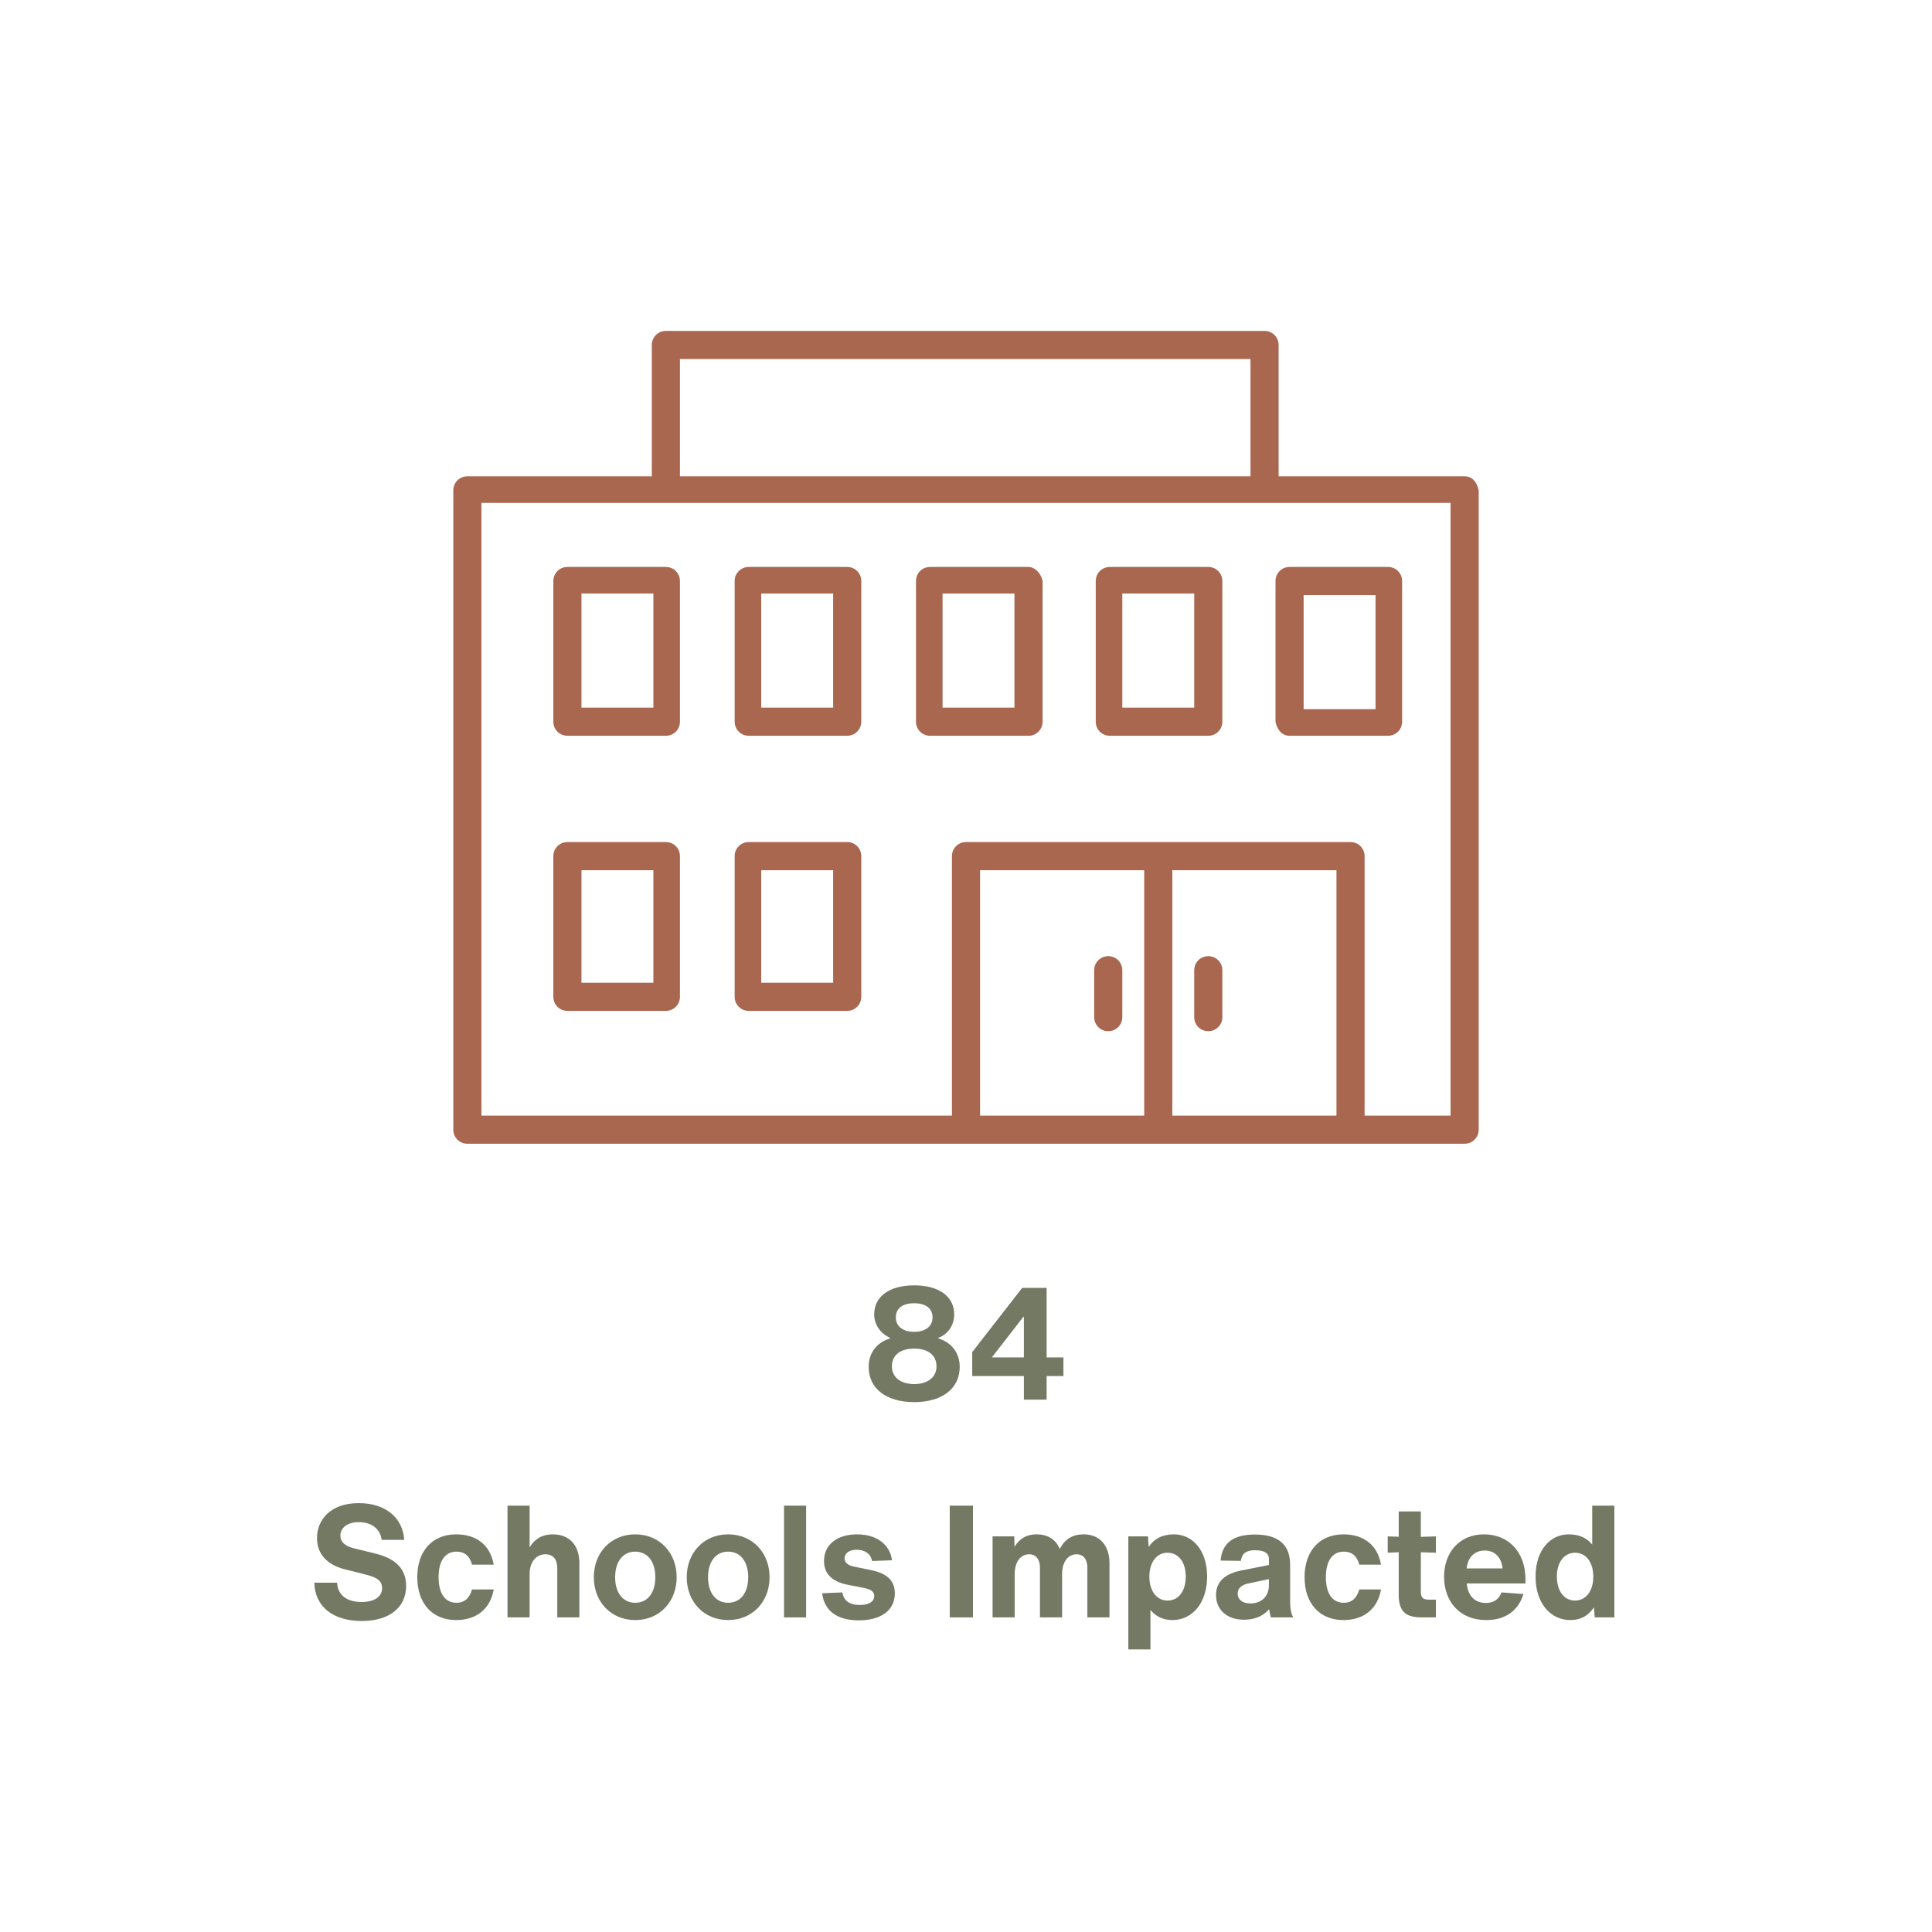 <svg xmlns="http://www.w3.org/2000/svg" xmlns:xlink="http://www.w3.org/1999/xlink" width="1080" zoomAndPan="magnify" viewBox="0 0 810 810" height="1080" preserveAspectRatio="xMidYMid meet" version="1.0"><defs><g/><clipPath id="5d45c78edd"><path d="M 190 138.738 L 620 138.738 L 620 479.238 L 190 479.238 Z M 190 138.738 " clip-rule="nonzero"/></clipPath></defs><rect x="-81" width="972" fill="#ffffff" y="-81" height="972" fill-opacity="1"/><rect x="-81" width="972" fill="#ffffff" y="-81" height="972" fill-opacity="1"/><g clip-path="url(#5d45c78edd)"><path fill="#aa674f" d="M 614.055 199.688 L 536.07 199.688 L 536.07 144.637 C 536.07 141.359 533.449 138.738 530.172 138.738 L 279.172 138.738 C 275.895 138.738 273.273 141.359 273.273 144.637 L 273.273 199.688 L 195.945 199.688 C 192.668 199.688 190.047 202.309 190.047 205.586 L 190.047 473.621 C 190.047 476.898 192.668 479.52 195.945 479.52 L 614.055 479.52 C 617.332 479.52 619.953 476.898 619.953 473.621 L 619.953 205.586 C 619.301 202.309 617.332 199.688 614.055 199.688 Z M 285.07 150.535 L 524.273 150.535 L 524.273 199.688 L 285.07 199.688 Z M 410.898 467.723 L 410.898 364.836 L 479.711 364.836 L 479.711 467.723 Z M 491.508 467.723 L 491.508 364.836 L 560.316 364.836 L 560.316 467.723 Z M 608.156 467.723 L 572.113 467.723 L 572.113 358.938 C 572.113 355.66 569.492 353.039 566.215 353.039 L 405 353.039 C 401.723 353.039 399.102 355.66 399.102 358.938 L 399.102 467.723 L 201.844 467.723 L 201.844 210.828 L 608.156 210.828 Z M 608.156 467.723 " fill-opacity="1" fill-rule="nonzero"/></g><path fill="#aa674f" d="M 506.578 400.879 C 503.301 400.879 500.68 403.5 500.68 406.777 L 500.68 426.438 C 500.68 429.715 503.301 432.336 506.578 432.336 C 509.855 432.336 512.477 429.715 512.477 426.438 L 512.477 406.777 C 512.477 403.5 509.855 400.879 506.578 400.879 Z M 506.578 400.879 " fill-opacity="1" fill-rule="nonzero"/><path fill="#aa674f" d="M 464.637 400.879 C 461.359 400.879 458.738 403.5 458.738 406.777 L 458.738 426.438 C 458.738 429.715 461.359 432.336 464.637 432.336 C 467.914 432.336 470.535 429.715 470.535 426.438 L 470.535 406.777 C 470.535 403.5 467.914 400.879 464.637 400.879 Z M 464.637 400.879 " fill-opacity="1" fill-rule="nonzero"/><path fill="#aa674f" d="M 279.172 237.695 L 237.887 237.695 C 234.609 237.695 231.988 240.316 231.988 243.594 L 231.988 302.574 C 231.988 305.852 234.609 308.473 237.887 308.473 L 279.172 308.473 C 282.449 308.473 285.07 305.852 285.07 302.574 L 285.07 243.594 C 285.07 240.316 282.449 237.695 279.172 237.695 Z M 273.93 296.676 L 243.785 296.676 L 243.785 248.836 L 273.93 248.836 Z M 273.93 296.676 " fill-opacity="1" fill-rule="nonzero"/><path fill="#aa674f" d="M 355.195 237.695 L 313.906 237.695 C 310.629 237.695 308.008 240.316 308.008 243.594 L 308.008 302.574 C 308.008 305.852 310.629 308.473 313.906 308.473 L 355.195 308.473 C 358.469 308.473 361.09 305.852 361.09 302.574 L 361.09 243.594 C 361.09 240.316 358.469 237.695 355.195 237.695 Z M 349.297 296.676 L 319.148 296.676 L 319.148 248.836 L 349.297 248.836 Z M 349.297 296.676 " fill-opacity="1" fill-rule="nonzero"/><path fill="#aa674f" d="M 279.172 353.039 L 237.887 353.039 C 234.609 353.039 231.988 355.66 231.988 358.938 L 231.988 417.918 C 231.988 421.195 234.609 423.816 237.887 423.816 L 279.172 423.816 C 282.449 423.816 285.07 421.195 285.07 417.918 L 285.07 358.938 C 285.07 355.66 282.449 353.039 279.172 353.039 Z M 273.93 412.02 L 243.785 412.02 L 243.785 364.836 L 273.93 364.836 Z M 273.93 412.02 " fill-opacity="1" fill-rule="nonzero"/><path fill="#aa674f" d="M 355.195 353.039 L 313.906 353.039 C 310.629 353.039 308.008 355.66 308.008 358.938 L 308.008 417.918 C 308.008 421.195 310.629 423.816 313.906 423.816 L 355.195 423.816 C 358.469 423.816 361.09 421.195 361.09 417.918 L 361.09 358.938 C 361.09 355.66 358.469 353.039 355.195 353.039 Z M 349.297 412.02 L 319.148 412.02 L 319.148 364.836 L 349.297 364.836 Z M 349.297 412.02 " fill-opacity="1" fill-rule="nonzero"/><path fill="#aa674f" d="M 431.215 237.695 L 389.926 237.695 C 386.648 237.695 384.027 240.316 384.027 243.594 L 384.027 302.574 C 384.027 305.852 386.648 308.473 389.926 308.473 L 431.215 308.473 C 434.492 308.473 437.113 305.852 437.113 302.574 L 437.113 243.594 C 436.457 240.316 433.836 237.695 431.215 237.695 Z M 425.316 296.676 L 395.168 296.676 L 395.168 248.836 L 425.316 248.836 Z M 425.316 296.676 " fill-opacity="1" fill-rule="nonzero"/><path fill="#aa674f" d="M 506.578 237.695 L 465.293 237.695 C 462.016 237.695 459.395 240.316 459.395 243.594 L 459.395 302.574 C 459.395 305.852 462.016 308.473 465.293 308.473 L 506.578 308.473 C 509.855 308.473 512.477 305.852 512.477 302.574 L 512.477 243.594 C 512.477 240.316 509.855 237.695 506.578 237.695 Z M 500.68 296.676 L 470.535 296.676 L 470.535 248.836 L 500.68 248.836 Z M 500.68 296.676 " fill-opacity="1" fill-rule="nonzero"/><path fill="#aa674f" d="M 540.656 308.473 L 581.945 308.473 C 585.223 308.473 587.844 305.852 587.844 302.574 L 587.844 243.594 C 587.844 240.316 585.223 237.695 581.945 237.695 L 540.656 237.695 C 537.379 237.695 534.758 240.316 534.758 243.594 L 534.758 302.574 C 535.414 305.852 537.379 308.473 540.656 308.473 Z M 546.555 249.492 L 576.703 249.492 L 576.703 297.332 L 546.555 297.332 Z M 546.555 249.492 " fill-opacity="1" fill-rule="nonzero"/><g fill="#747963" fill-opacity="1"><g transform="translate(361.565, 586.798)"><g><path d="M 21.719 1.047 C 33.484 1.047 40.797 -4.672 40.797 -13.75 C 40.797 -19.547 37.438 -23.953 31.844 -25.656 L 31.844 -25.922 C 35.656 -27.234 38.484 -31.062 38.484 -35.734 C 38.484 -43.156 32.234 -47.906 21.719 -47.906 C 11.188 -47.906 4.938 -43.156 4.938 -35.734 C 4.938 -31.312 7.766 -27.562 11.578 -25.922 L 11.578 -25.656 C 5.984 -23.953 2.625 -19.547 2.625 -13.75 C 2.625 -4.672 9.938 1.047 21.719 1.047 Z M 21.719 -28.422 C 16.969 -28.422 14.016 -30.734 14.016 -34.484 C 14.016 -38.234 16.844 -40.406 21.719 -40.406 C 26.578 -40.406 29.406 -38.234 29.406 -34.484 C 29.406 -30.734 26.453 -28.422 21.719 -28.422 Z M 21.719 -6.516 C 15.984 -6.516 12.375 -9.406 12.375 -13.953 C 12.375 -18.625 15.859 -21.391 21.719 -21.391 C 27.562 -21.391 31.062 -18.625 31.062 -13.953 C 31.062 -9.406 27.438 -6.516 21.719 -6.516 Z M 21.719 -6.516 "/></g></g></g><g fill="#747963" fill-opacity="1"><g transform="translate(404.989, 586.798)"><g><path d="M 33.812 -46.844 L 23.562 -46.844 L 2.625 -19.938 L 2.625 -9.875 L 24.281 -9.875 L 24.281 0 L 33.812 0 L 33.812 -9.875 L 40.859 -9.875 L 40.859 -17.703 L 33.812 -17.703 Z M 10.859 -17.703 L 24.078 -34.734 L 24.281 -34.734 L 24.281 -17.703 Z M 10.859 -17.703 "/></g></g></g><g fill="#747963" fill-opacity="1"><g transform="translate(129.214, 678.096)"><g><path d="M 22.438 1.516 C 34.016 1.516 41.062 -4.141 41.062 -13.219 C 41.062 -21.062 35.594 -24.938 28.297 -26.719 L 18.953 -29.016 C 15.328 -29.938 13.484 -31.719 13.484 -34.281 C 13.484 -37.438 16.25 -39.938 21.25 -39.938 C 26.391 -39.938 30.203 -37.234 30.797 -32.5 L 40.266 -32.5 C 39.672 -41.719 32.5 -47.906 21.188 -47.906 C 9.141 -47.906 3.688 -40.734 3.688 -33.234 C 3.688 -26.641 7.891 -22.047 15.203 -20.203 L 23.812 -18.031 C 28.297 -16.906 30.984 -15.656 30.984 -12.297 C 30.984 -8.625 27.703 -6.453 22.375 -6.453 C 16.188 -6.453 12.375 -9.344 12.109 -14.547 L 2.562 -14.547 C 2.828 -4.406 10.531 1.516 22.438 1.516 Z M 22.438 1.516 "/></g></g></g><g fill="#747963" fill-opacity="1"><g transform="translate(172.835, 678.096)"><g><path d="M 18.422 1.125 C 26.984 1.125 32.766 -3.625 34.156 -11.719 L 25.062 -11.719 C 24.016 -8.031 21.844 -6.125 18.562 -6.125 C 13.812 -6.125 11.047 -9.938 11.047 -16.844 C 11.047 -23.75 13.812 -27.562 18.562 -27.562 C 21.906 -27.562 24.078 -25.797 25.062 -22.109 L 34.156 -22.109 C 32.766 -30.141 27.109 -34.812 18.422 -34.812 C 8.359 -34.812 2.109 -27.766 2.109 -16.844 C 2.109 -5.922 8.359 1.125 18.422 1.125 Z M 18.422 1.125 "/></g></g></g><g fill="#747963" fill-opacity="1"><g transform="translate(208.825, 678.096)"><g><path d="M 22.969 -34.812 C 18.625 -34.812 15.469 -33.031 13.219 -29.406 L 13.219 -46.844 L 3.953 -46.844 L 3.953 0 L 13.219 0 L 13.219 -18.156 C 13.219 -23.219 15.922 -26.453 19.875 -26.453 C 23.156 -26.453 24.812 -24.219 24.812 -20.656 L 24.812 0 L 34.078 0 L 34.078 -22.766 C 34.078 -30.141 30 -34.812 22.969 -34.812 Z M 22.969 -34.812 "/></g></g></g><g fill="#747963" fill-opacity="1"><g transform="translate(246.853, 678.096)"><g><path d="M 19.469 1.125 C 29.672 1.125 36.844 -6.578 36.844 -16.844 C 36.844 -27.109 29.672 -34.812 19.469 -34.812 C 9.281 -34.812 2.109 -27.109 2.109 -16.844 C 2.109 -6.578 9.281 1.125 19.469 1.125 Z M 19.469 -6.125 C 14.281 -6.125 11.047 -10.328 11.047 -16.844 C 11.047 -23.359 14.281 -27.562 19.469 -27.562 C 24.672 -27.562 27.891 -23.359 27.891 -16.844 C 27.891 -10.328 24.672 -6.125 19.469 -6.125 Z M 19.469 -6.125 "/></g></g></g><g fill="#747963" fill-opacity="1"><g transform="translate(285.803, 678.096)"><g><path d="M 19.469 1.125 C 29.672 1.125 36.844 -6.578 36.844 -16.844 C 36.844 -27.109 29.672 -34.812 19.469 -34.812 C 9.281 -34.812 2.109 -27.109 2.109 -16.844 C 2.109 -6.578 9.281 1.125 19.469 1.125 Z M 19.469 -6.125 C 14.281 -6.125 11.047 -10.328 11.047 -16.844 C 11.047 -23.359 14.281 -27.562 19.469 -27.562 C 24.672 -27.562 27.891 -23.359 27.891 -16.844 C 27.891 -10.328 24.672 -6.125 19.469 -6.125 Z M 19.469 -6.125 "/></g></g></g><g fill="#747963" fill-opacity="1"><g transform="translate(324.753, 678.096)"><g><path d="M 13.219 0 L 13.219 -46.844 L 3.953 -46.844 L 3.953 0 Z M 13.219 0 "/></g></g></g><g fill="#747963" fill-opacity="1"><g transform="translate(341.925, 678.096)"><g><path d="M 18.156 1.25 C 27.312 1.25 33.234 -2.891 33.234 -10.062 C 33.234 -15.328 30.062 -18.422 23.297 -19.812 L 15.984 -21.312 C 13.547 -21.844 12.172 -22.969 12.172 -24.734 C 12.172 -26.906 14.141 -28.359 17.234 -28.359 C 20.719 -28.359 23.219 -26.578 23.688 -23.625 L 32.047 -23.953 C 31.188 -30.594 25.594 -34.812 17.375 -34.812 C 9.016 -34.812 3.547 -30.469 3.547 -23.625 C 3.547 -18.422 6.781 -15 13.422 -13.688 L 20.141 -12.375 C 23.219 -11.781 24.609 -10.797 24.609 -8.953 C 24.609 -6.375 21.969 -5.203 18.484 -5.203 C 14.078 -5.203 11.781 -7.109 11.25 -10.469 L 2.766 -10.125 C 3.625 -2.891 8.875 1.25 18.156 1.25 Z M 18.156 1.25 "/></g></g></g><g fill="#747963" fill-opacity="1"><g transform="translate(377.454, 678.096)"><g/></g></g><g fill="#747963" fill-opacity="1"><g transform="translate(393.902, 678.096)"><g><path d="M 14.016 0 L 14.016 -46.844 L 4.281 -46.844 L 4.281 0 Z M 14.016 0 "/></g></g></g><g fill="#747963" fill-opacity="1"><g transform="translate(412.193, 678.096)"><g><path d="M 42.109 -34.812 C 37.5 -34.812 34.281 -32.828 32.109 -28.688 C 30.594 -32.5 27.234 -34.812 22.375 -34.812 C 18.297 -34.812 15.266 -33.094 13.156 -29.609 L 13.031 -33.953 L 3.953 -33.953 L 3.953 0 L 13.219 0 L 13.219 -18.156 C 13.219 -23.219 15.656 -26.453 19.281 -26.453 C 22.5 -26.453 23.812 -23.891 23.812 -20.859 L 23.812 0 L 33.094 0 L 33.094 -18.156 C 33.094 -23.219 35.531 -26.453 39.156 -26.453 C 42.375 -26.453 43.688 -23.891 43.688 -20.859 L 43.688 0 L 52.969 0 L 52.969 -22.703 C 52.969 -29.812 49.156 -34.812 42.109 -34.812 Z M 42.109 -34.812 "/></g></g></g><g fill="#747963" fill-opacity="1"><g transform="translate(469.105, 678.096)"><g><path d="M 23.094 -34.812 C 18.297 -34.812 14.797 -33.031 12.5 -29.547 L 12.172 -33.953 L 3.953 -33.953 L 3.953 13.422 L 13.219 13.422 L 13.219 -3.156 C 15.469 -0.328 18.625 1.125 22.375 1.125 C 30.922 1.125 36.984 -6.188 36.984 -17.109 C 36.984 -28.234 30.797 -34.812 23.094 -34.812 Z M 20.391 -7.047 C 15.922 -7.047 12.766 -10.984 12.766 -17.109 C 12.766 -23.219 15.922 -27.109 20.391 -27.109 C 24.875 -27.109 28.031 -23.297 28.031 -17.109 C 28.031 -10.859 24.875 -7.047 20.391 -7.047 Z M 20.391 -7.047 "/></g></g></g><g fill="#747963" fill-opacity="1"><g transform="translate(508.186, 678.096)"><g><path d="M 34.016 0 C 33.031 -1.703 32.703 -3.953 32.703 -7.109 L 32.703 -22.109 C 32.703 -30.469 27.766 -34.734 18.031 -34.734 C 8.875 -34.734 4.219 -31.25 3.547 -23.812 L 12.047 -23.688 C 12.5 -26.844 14.281 -28.156 18.094 -28.156 C 21.781 -28.156 23.812 -26.984 23.812 -24.469 L 23.812 -21.969 L 11.969 -19.609 C 5.125 -18.219 1.641 -14.734 1.641 -9.344 C 1.641 -3.156 6.25 0.984 13.422 0.984 C 17.891 0.984 21.578 -0.656 23.891 -3.422 C 24.078 -2.234 24.344 -1.188 24.609 0 Z M 16.047 -5.859 C 12.641 -5.859 10.719 -7.5 10.719 -9.938 C 10.719 -12.172 12.297 -13.625 15.141 -14.219 L 23.812 -16.047 L 23.812 -13.547 C 23.812 -8.547 20.469 -5.859 16.047 -5.859 Z M 16.047 -5.859 "/></g></g></g><g fill="#747963" fill-opacity="1"><g transform="translate(544.833, 678.096)"><g><path d="M 18.422 1.125 C 26.984 1.125 32.766 -3.625 34.156 -11.719 L 25.062 -11.719 C 24.016 -8.031 21.844 -6.125 18.562 -6.125 C 13.812 -6.125 11.047 -9.938 11.047 -16.844 C 11.047 -23.75 13.812 -27.562 18.562 -27.562 C 21.906 -27.562 24.078 -25.797 25.062 -22.109 L 34.156 -22.109 C 32.766 -30.141 27.109 -34.812 18.422 -34.812 C 8.359 -34.812 2.109 -27.766 2.109 -16.844 C 2.109 -5.922 8.359 1.125 18.422 1.125 Z M 18.422 1.125 "/></g></g></g><g fill="#747963" fill-opacity="1"><g transform="translate(580.822, 678.096)"><g><path d="M 21.188 -27.109 L 21.188 -33.953 L 14.875 -33.75 L 14.875 -44.406 L 5.594 -44.406 L 5.594 -33.812 L 0.984 -33.953 L 0.984 -27.109 L 5.594 -27.312 L 5.594 -9.547 C 5.594 -2.703 8.297 0 15.141 0 L 21.188 0 L 21.188 -7.438 L 18.094 -7.438 C 15.797 -7.438 14.875 -8.359 14.875 -10.656 L 14.875 -27.312 Z M 21.188 -27.109 "/></g></g></g><g fill="#747963" fill-opacity="1"><g transform="translate(603.324, 678.096)"><g><path d="M 36.25 -15.797 C 36.25 -27.703 28.891 -34.812 18.812 -34.812 C 8.422 -34.812 2.109 -27.047 2.109 -17.109 C 2.109 -6.719 8.547 1.125 19.812 1.125 C 27.438 1.125 33.094 -2.438 35.406 -9.797 L 26.188 -10.469 C 25.062 -7.5 22.828 -6.047 19.609 -6.047 C 15 -6.047 12.047 -9.078 11.641 -14.219 L 36.25 -14.219 Z M 19.141 -28.031 C 23.359 -28.031 26.125 -25.266 26.641 -20.531 L 11.578 -20.531 C 12.047 -25.203 14.938 -28.031 19.141 -28.031 Z M 19.141 -28.031 "/></g></g></g><g fill="#747963" fill-opacity="1"><g transform="translate(641.681, 678.096)"><g><path d="M 25.859 -30.531 C 23.562 -33.359 20.328 -34.812 15.984 -34.812 C 8.297 -34.812 2.109 -28.234 2.109 -17.109 C 2.109 -6.188 8.156 1.125 16.719 1.125 C 20.922 1.125 24.281 -0.656 26.578 -4.219 L 26.906 0 L 35.141 0 L 35.141 -46.844 L 25.859 -46.844 Z M 18.688 -7.047 C 14.219 -7.047 11.047 -10.859 11.047 -17.109 C 11.047 -23.297 14.219 -27.109 18.688 -27.109 C 23.156 -27.109 26.312 -23.219 26.312 -17.109 C 26.312 -10.984 23.156 -7.047 18.688 -7.047 Z M 18.688 -7.047 "/></g></g></g></svg>